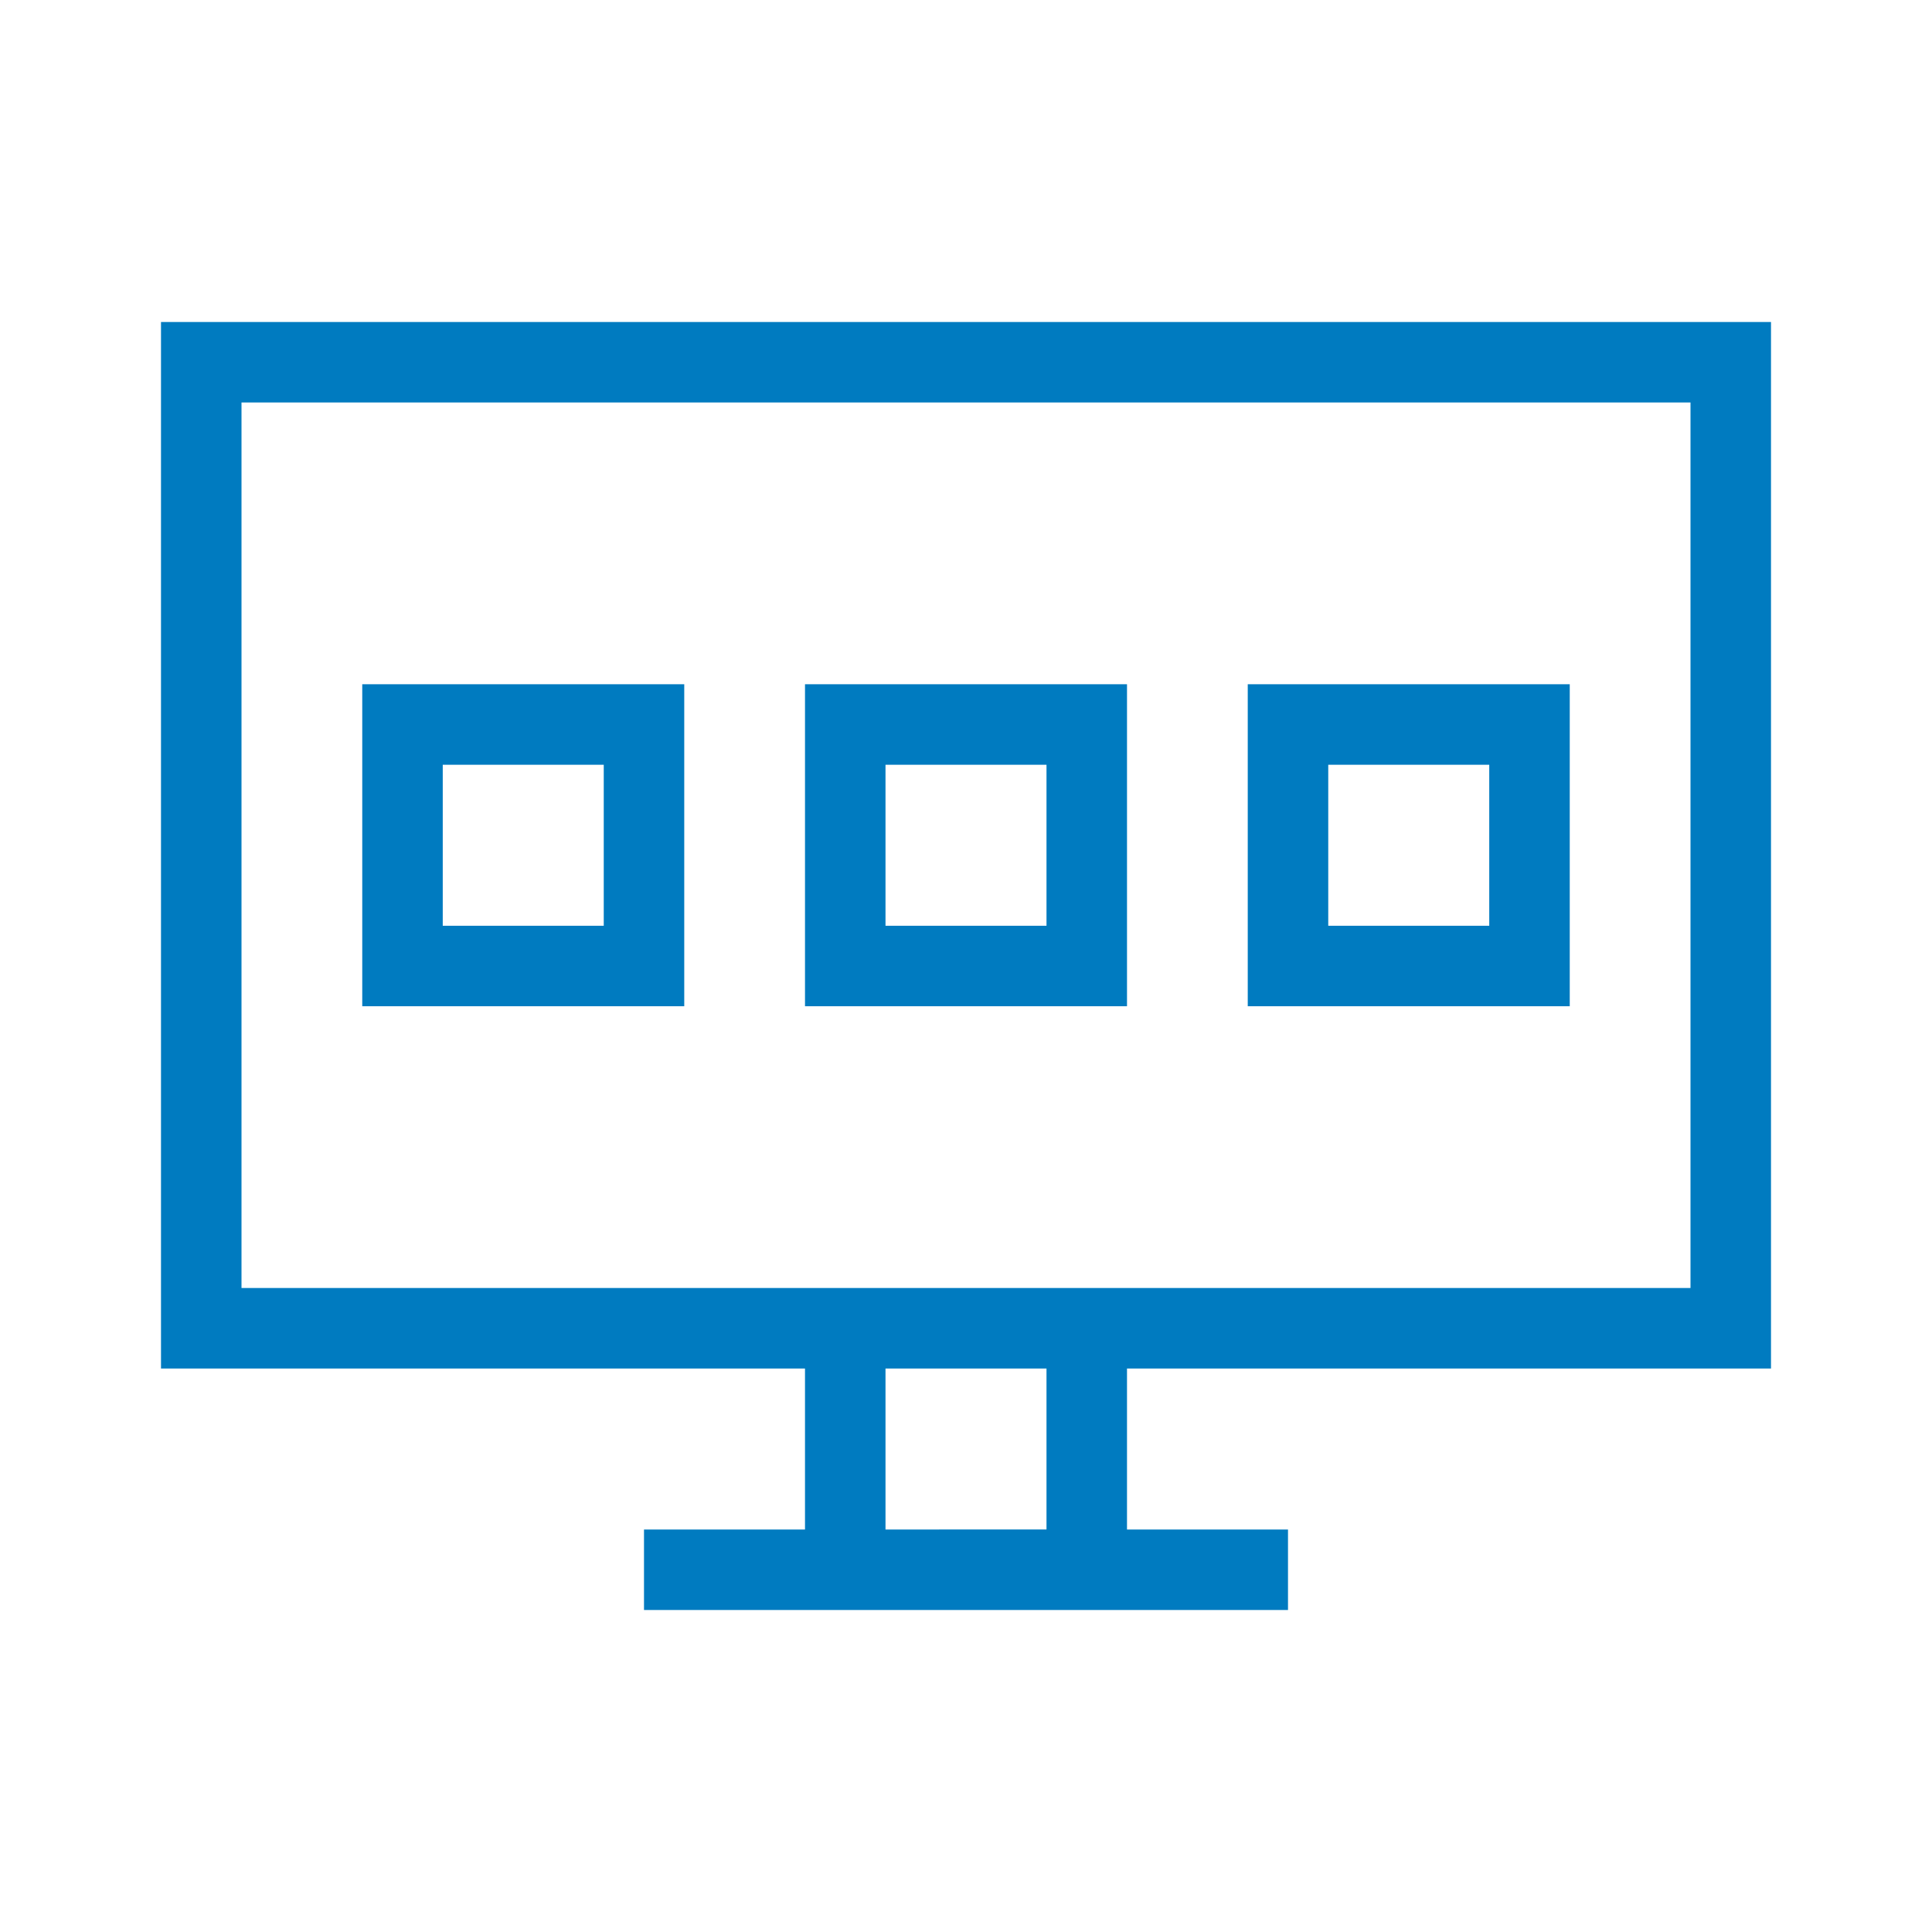 <?xml version="1.0" encoding="UTF-8"?>
<svg xmlns="http://www.w3.org/2000/svg" viewBox="0 0 192 192"><path d="M176 136V32H16v104h64v16H64v8h64v-8h-16v-16h64zM24 40h144v88H24V40zm80 112H88v-16h16v16zm-36-52H36V68h32v32zm-24-8h16V76H44v16zm68 8H80V68h32v32zm-24-8h16V76H88v16zm68 8h-32V68h32v32zm-24-8h16V76h-16v16z" style="fill: #007bc0;"/></svg>
